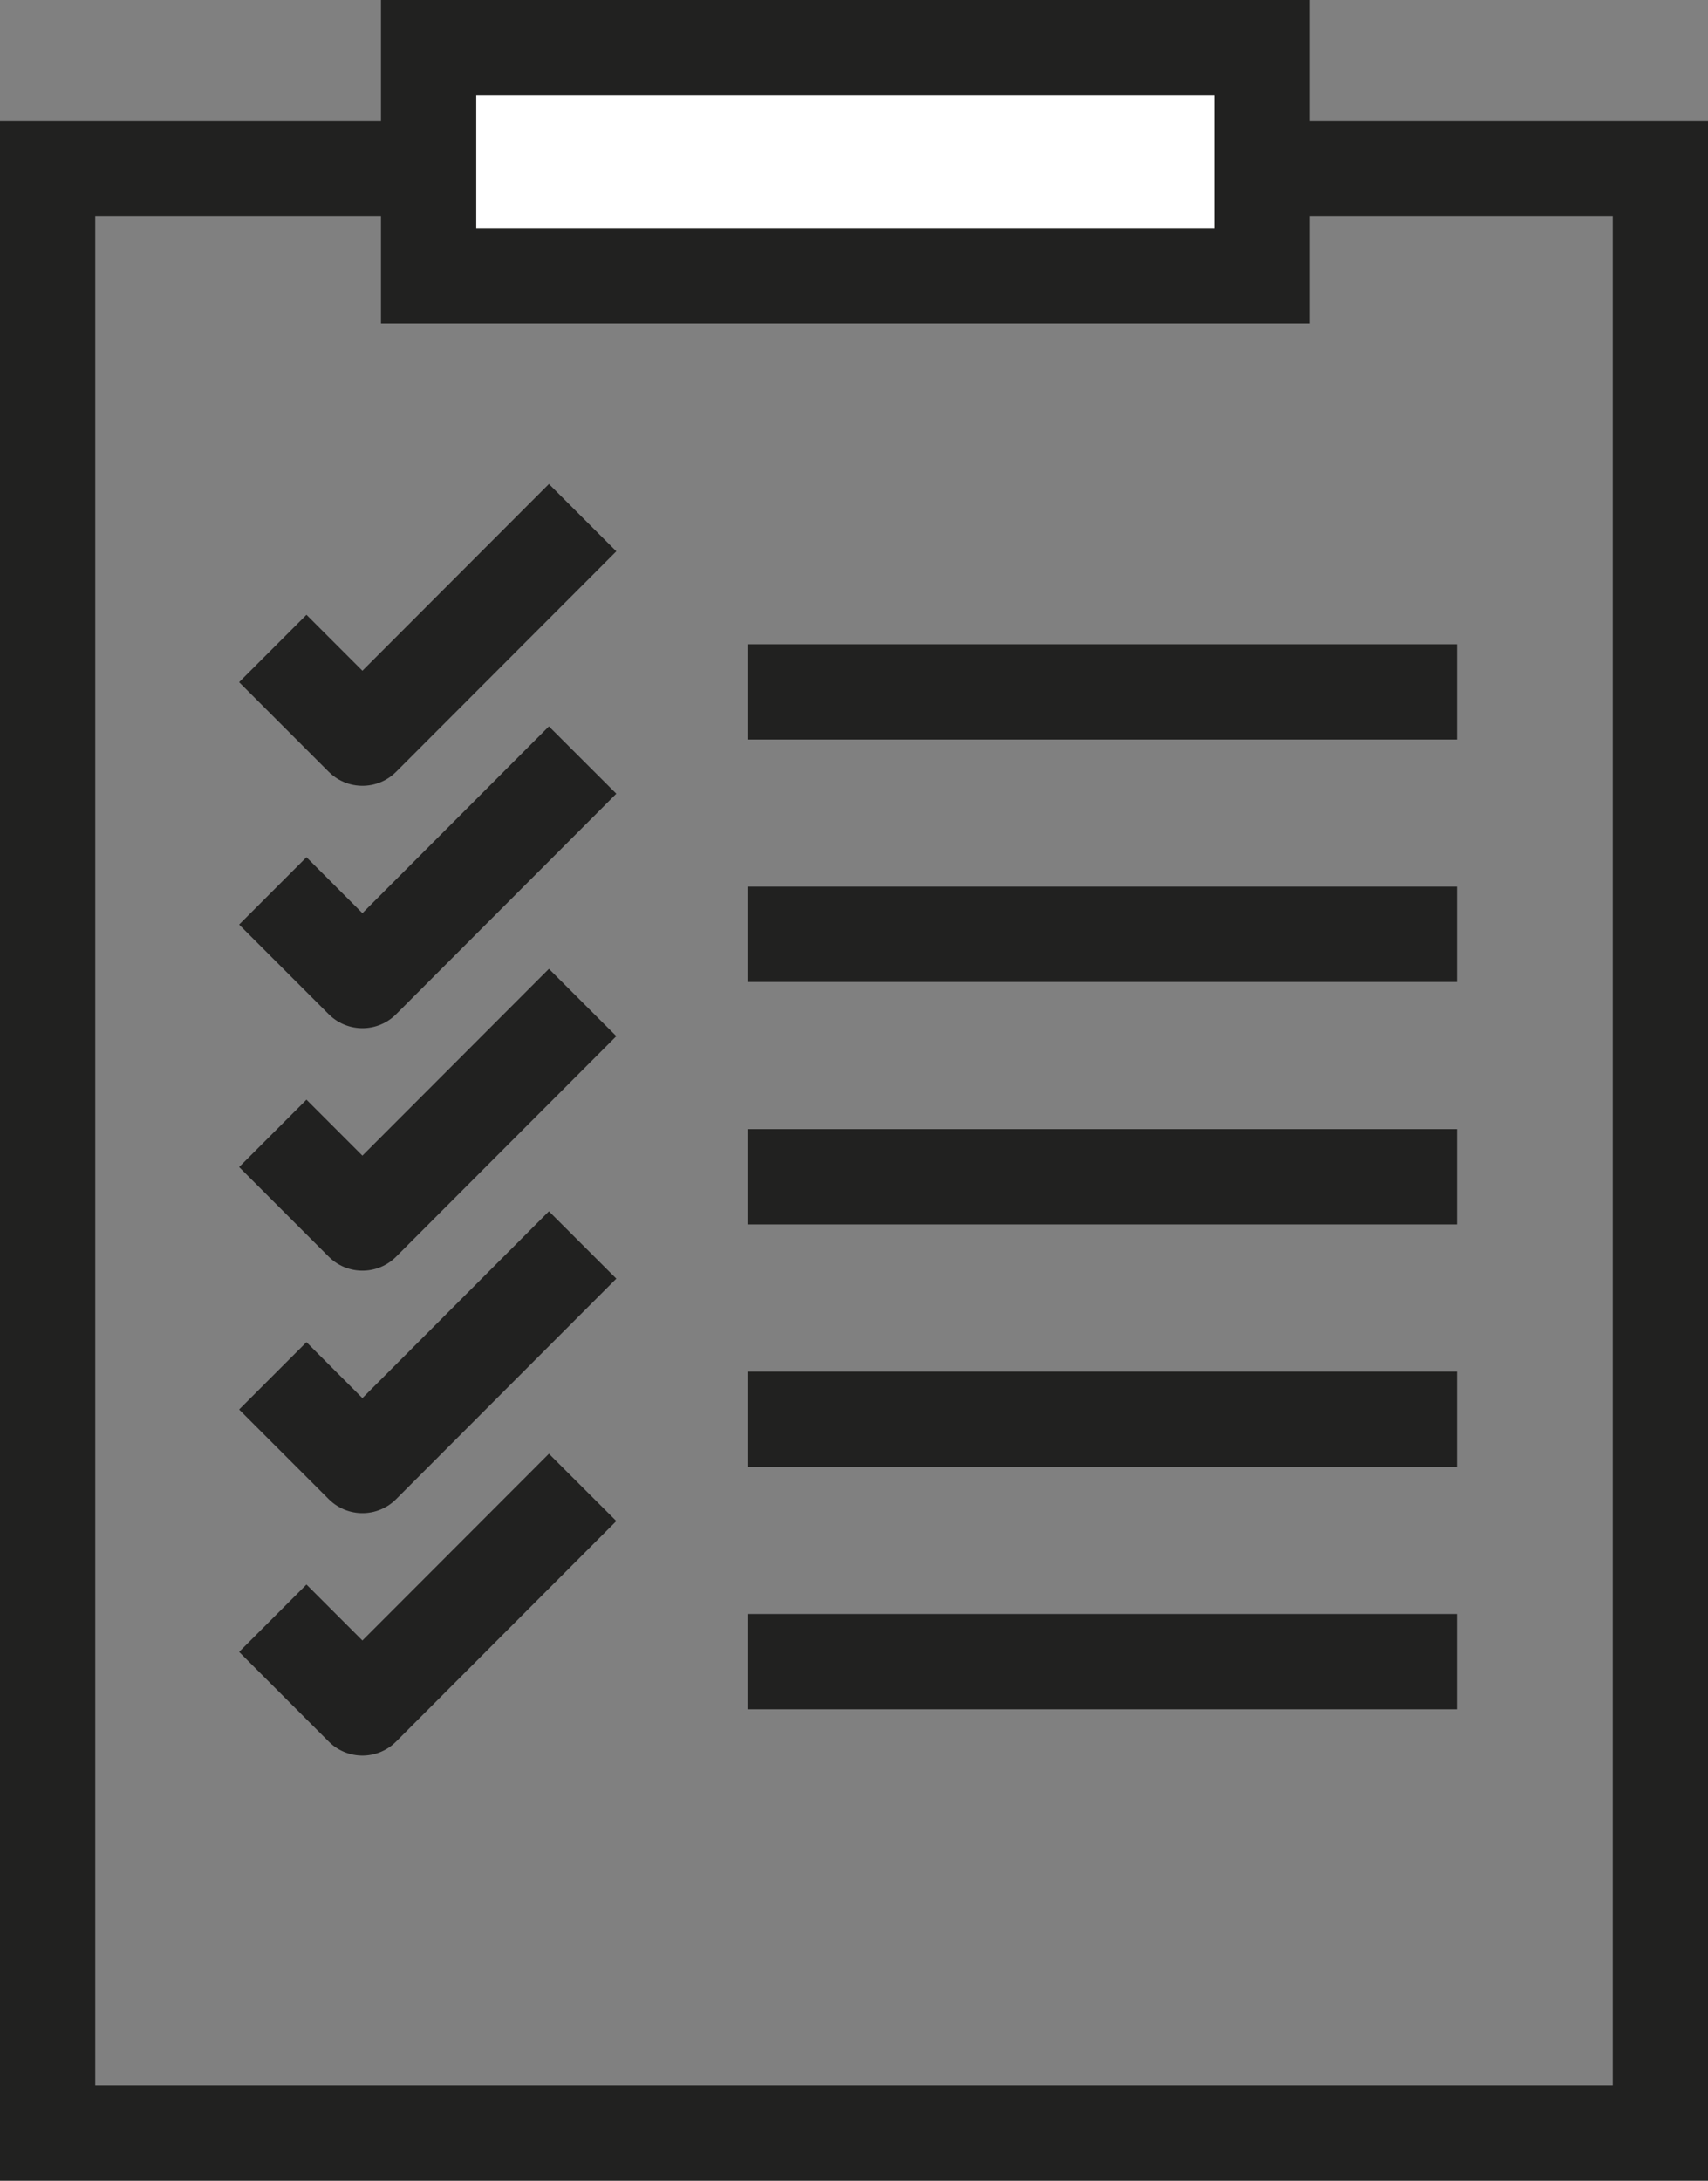<svg xmlns="http://www.w3.org/2000/svg" width="35.864" height="45.77" viewBox="0 0 35.864 45.77">
  <rect x="0" y="0" width="35.864" height="45.77" fill="#808080" stroke="none"/>
  <g id="Grupo_213" data-name="Grupo 213" transform="translate(-27.841 -32.349)">
    <g id="Grupo_206" data-name="Grupo 206" transform="translate(27.84 32.349)">
      <g id="Trazado_378" data-name="Trazado 378" transform="translate(0.001 2.544)" fill="none">
        <path d="M0,0H35.864V43.226H0V0Z" stroke="none"/>
        <path d="M 2 2 L 2 33.34 L 2 41.226 L 33.864 41.226 L 33.864 2 L 2 2 M 0 0 L 35.864 0 L 35.864 43.226 L 0 43.226 L 0 33.34 L 0 0 Z" stroke="none" fill="#212120"/>
      </g>
      <g id="Trazado_385" data-name="Trazado 385" transform="translate(8.001)" fill="#fff">
        <path d="M 18.506 5.785 L 1 5.785 L 1 1 L 18.506 1 L 18.506 5.785 Z" stroke="none"/>
        <path d="M 2 2 L 2 4.785 L 17.506 4.785 L 17.506 2 L 2 2 M -3.814697265625e-06 -2.384185791015625e-06 L 19.506 -2.384185791015625e-06 L 19.506 6.785 L -3.814697265625e-06 6.785 L -3.814697265625e-06 -2.384185791015625e-06 Z" stroke="none" fill="#212120"/>
      </g>
      <g id="Grupo_201" data-name="Grupo 201" transform="translate(15.698 14.522)">
        <g id="Grupo_200" data-name="Grupo 200" transform="translate(0 0)">
          <path id="Trazado_341" data-name="Trazado 341" d="M-15139.586,3295h14.894" transform="translate(15139.586 -3295)" fill="none" stroke="#212120" stroke-width="2"/>
          <path id="Trazado_342" data-name="Trazado 342" d="M-15139.586,3295h14.894" transform="translate(15139.586 -3289.912)" fill="none" stroke="#212120" stroke-width="2"/>
          <path id="Trazado_343" data-name="Trazado 343" d="M-15139.586,3295h14.894" transform="translate(15139.586 -3284.823)" fill="none" stroke="#212120" stroke-width="2"/>
          <path id="Trazado_344" data-name="Trazado 344" d="M-15139.586,3295h14.894" transform="translate(15139.586 -3279.734)" fill="none" stroke="#212120" stroke-width="2"/>
          <path id="Trazado_383" data-name="Trazado 383" d="M-15139.586,3295h14.894" transform="translate(15139.586 -3274.646)" fill="none" stroke="#212120" stroke-width="2"/>
        </g>
      </g>
      <path id="Trazado_389" data-name="Trazado 389" d="M18.592,6,14.675,9.921,13.5,8.746" transform="translate(-7.064 25.926)" fill="none" stroke="#212120" stroke-linecap="square" stroke-linejoin="round" stroke-width="2"/>
      <path id="Trazado_390" data-name="Trazado 390" d="M18.592,6,14.675,9.921,13.5,8.746" transform="translate(-7.064 20.838)" fill="none" stroke="#212120" stroke-linecap="square" stroke-linejoin="round" stroke-width="2"/>
      <path id="Trazado_391" data-name="Trazado 391" d="M18.592,6,14.675,9.921,13.5,8.746" transform="translate(-7.064 15.749)" fill="none" stroke="#212120" stroke-linecap="square" stroke-linejoin="round" stroke-width="2"/>
      <path id="Trazado_392" data-name="Trazado 392" d="M18.592,6,14.675,9.921,13.5,8.746" transform="translate(-7.064 10.66)" fill="none" stroke="#212120" stroke-linecap="square" stroke-linejoin="round" stroke-width="2"/>
      <path id="Trazado_393" data-name="Trazado 393" d="M18.592,6,14.675,9.921,13.5,8.746" transform="translate(-7.064 5.572)" fill="none" stroke="#212120" stroke-linecap="square" stroke-linejoin="round" stroke-width="2"/>
    </g>
  </g>
</svg>
